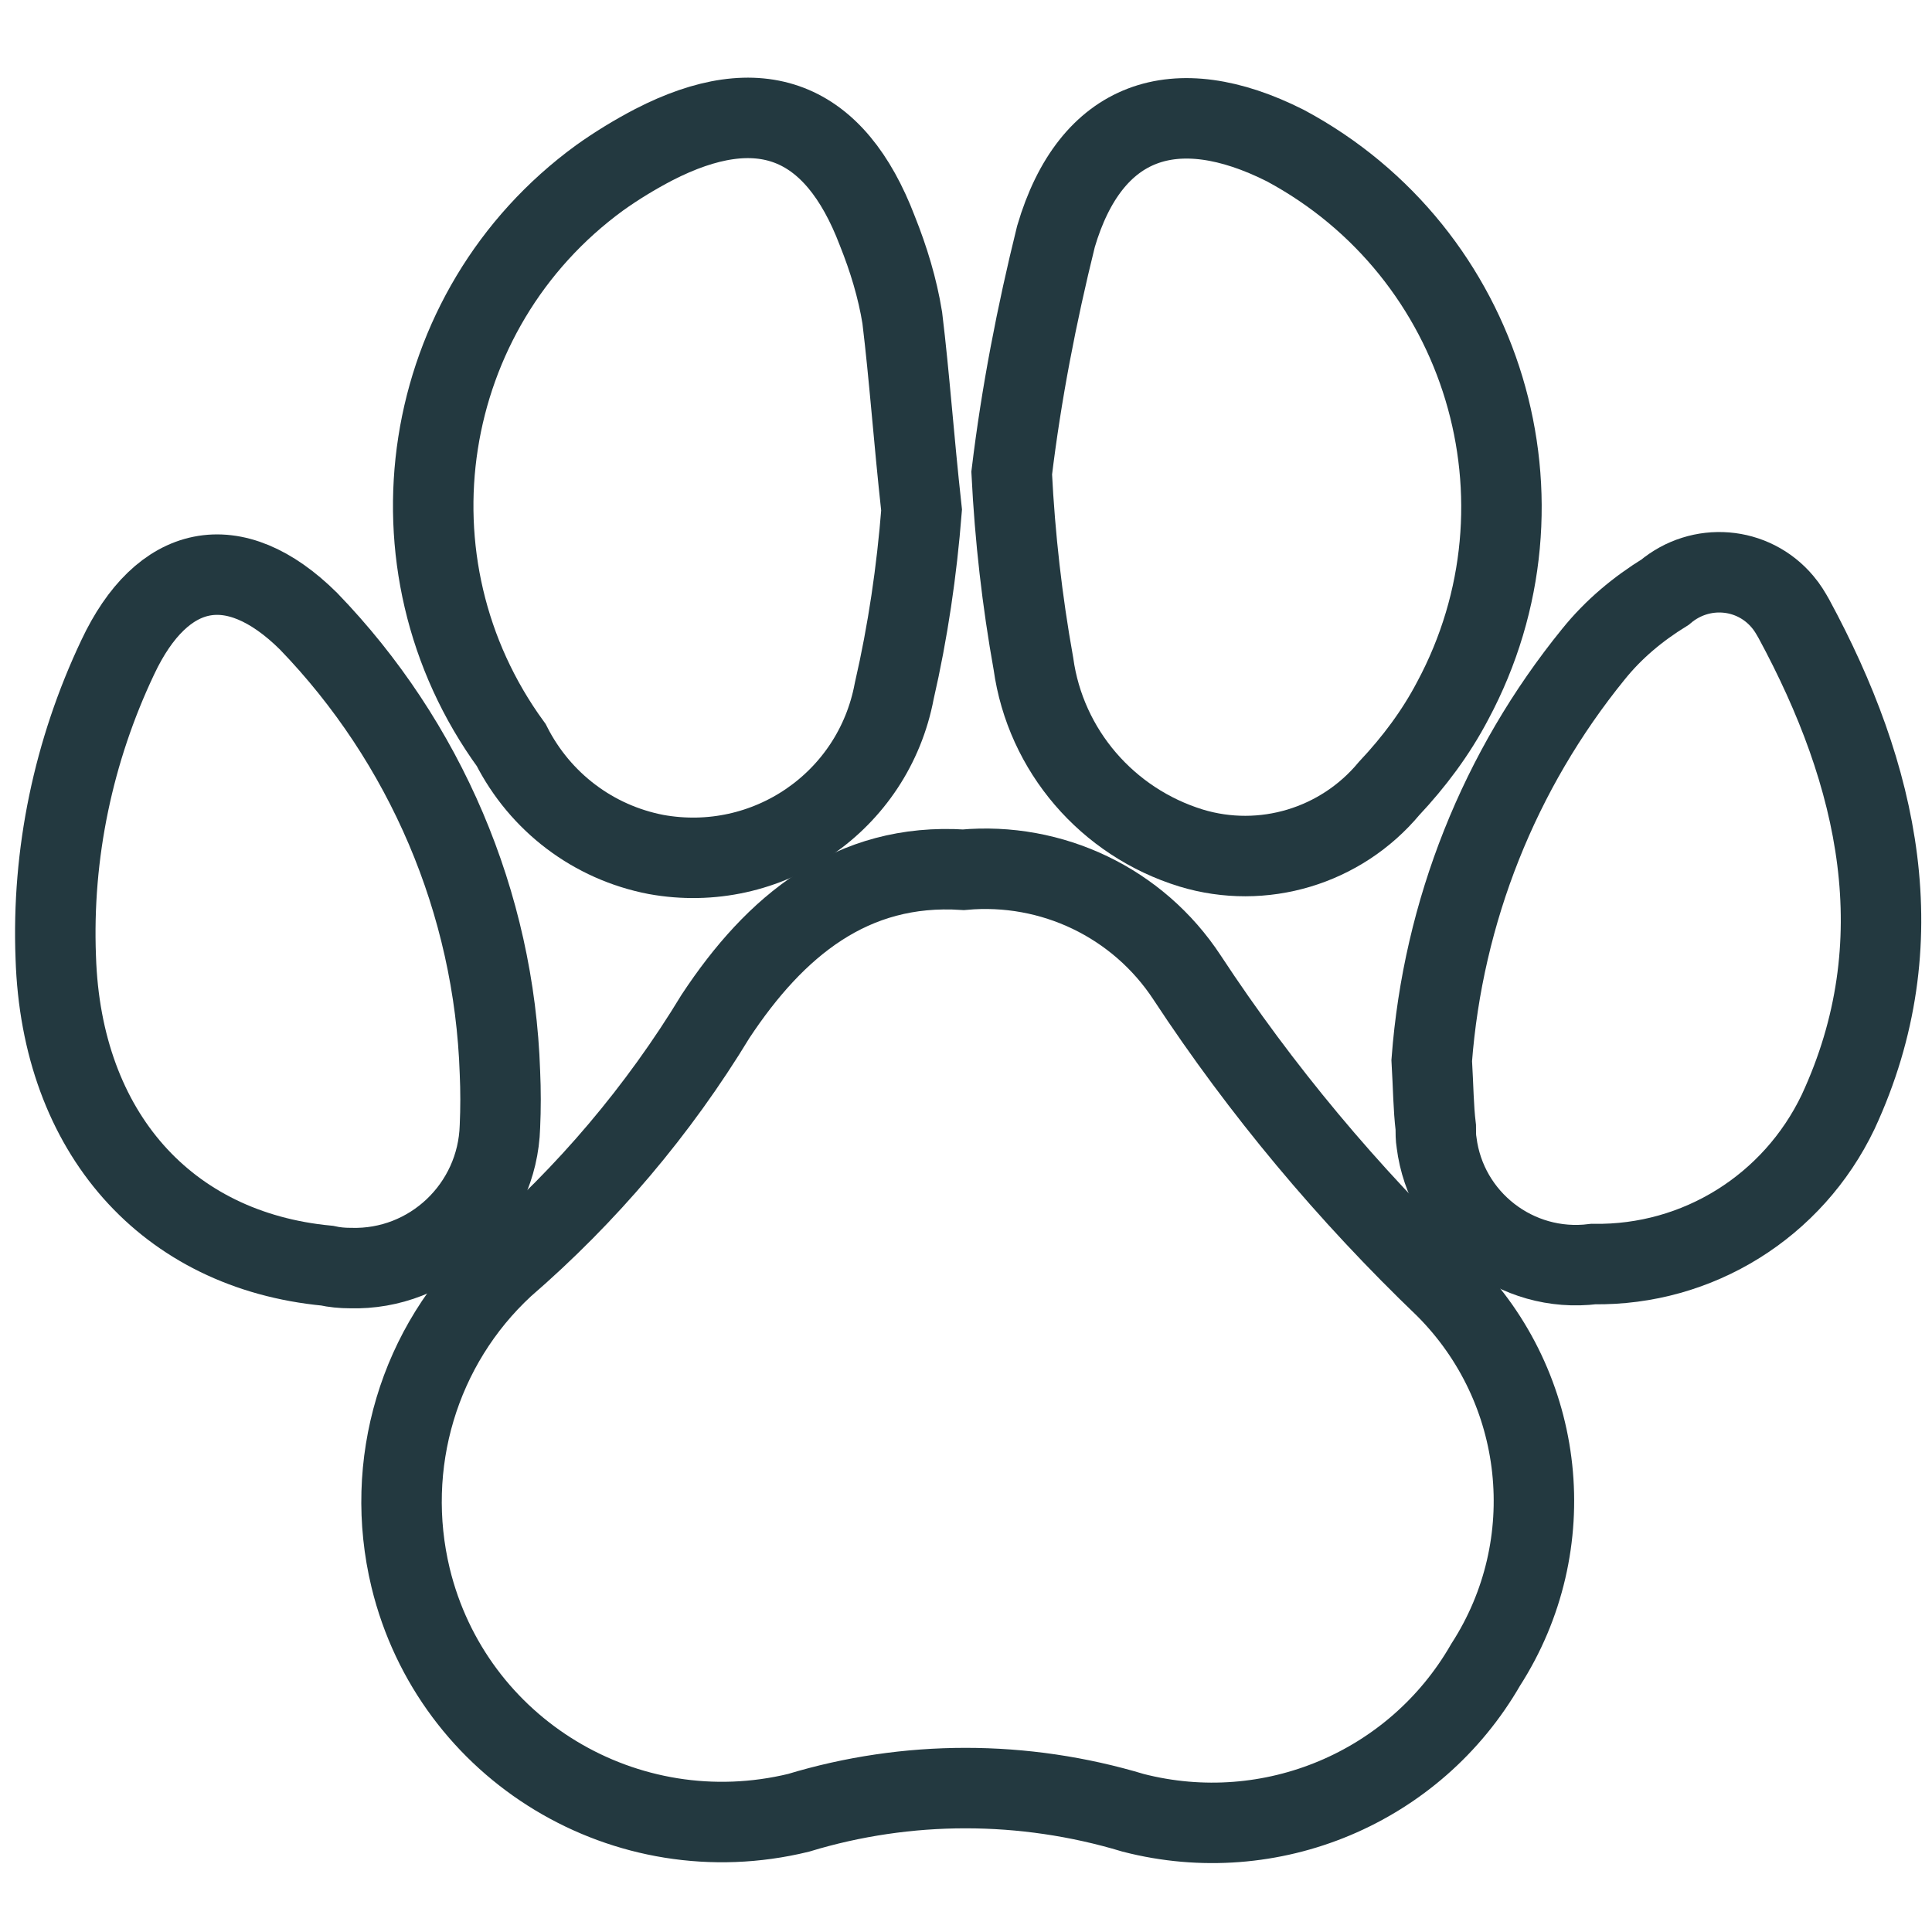 <?xml version="1.0" encoding="utf-8"?>
<!-- Generator: Adobe Illustrator 25.4.1, SVG Export Plug-In . SVG Version: 6.00 Build 0)  -->
<svg version="1.1" id="Layer_1" xmlns="http://www.w3.org/2000/svg" xmlns:xlink="http://www.w3.org/1999/xlink" x="0px" y="0px"
	 viewBox="0 0 24.01 24.01" style="enable-background:new 0 0 24.01 24.01;" xml:space="preserve">
<style type="text/css">
	.st0{fill:none;stroke:#233940;}
</style>
<g id="noun_Pet_4066375" transform="translate(-1.827 -4.881)">
	<path id="Path_9" class="st0" d="M13.8,15.69c1.1-0.1,2.17,0.41,2.78,1.34c0.92,1.4,2,2.69,3.21,3.85c1.25,1.25,1.46,3.2,0.5,4.69
		c-0.88,1.53-2.67,2.28-4.38,1.84c-1.36-0.41-2.81-0.41-4.16,0c-2.14,0.52-4.3-0.78-4.82-2.92c-0.34-1.41,0.1-2.89,1.16-3.87
		c1.03-0.89,1.92-1.94,2.63-3.11C11.46,16.39,12.41,15.6,13.8,15.69z"/>
	<path id="Path_10" class="st0" d="M13.28,11.22c-0.06,0.76-0.17,1.51-0.34,2.25c-0.26,1.38-1.58,2.28-2.96,2.03
		c-0.78-0.15-1.44-0.65-1.8-1.36c-1.64-2.25-1.15-5.41,1.1-7.05c0.21-0.15,0.44-0.29,0.67-0.41C11.27,6,12.2,6.36,12.73,7.75
		c0.14,0.35,0.25,0.71,0.31,1.08C13.13,9.57,13.18,10.31,13.28,11.22z"/>
	<path id="Path_11" class="st0" d="M14.4,10.76c0.12-0.99,0.31-1.97,0.55-2.94C15.38,6.36,16.43,6,17.8,6.69
		c2.48,1.33,3.41,4.42,2.08,6.9c-0.21,0.4-0.48,0.76-0.79,1.09c-0.6,0.72-1.57,1.01-2.46,0.74c-1.04-0.32-1.81-1.21-1.96-2.29
		C14.53,12.35,14.44,11.56,14.4,10.76z"/>
	<path id="Path_12" class="st0" d="M8.04,18.21c0.01,0.22,0.01,0.45,0,0.67c-0.03,1-0.86,1.79-1.86,1.76c-0.1,0-0.2-0.01-0.29-0.03
		c-1.99-0.19-3.3-1.65-3.37-3.83c-0.05-1.29,0.22-2.57,0.77-3.73c0.55-1.17,1.44-1.37,2.37-0.45C7.11,14.1,7.97,16.1,8.04,18.21z"/>
	<path id="Path_13" class="st0" d="M19.62,18.06c0.14-1.85,0.84-3.61,2.01-5.05c0.25-0.31,0.55-0.56,0.89-0.77
		c0.44-0.37,1.09-0.32,1.46,0.12c0.06,0.07,0.1,0.14,0.14,0.21c1.05,1.94,1.53,4.02,0.55,6.13c-0.56,1.17-1.74,1.91-3.04,1.89
		c-0.96,0.12-1.83-0.56-1.95-1.51c-0.01-0.06-0.01-0.12-0.01-0.19C19.64,18.64,19.64,18.4,19.62,18.06z"/>
</g>
</svg>
